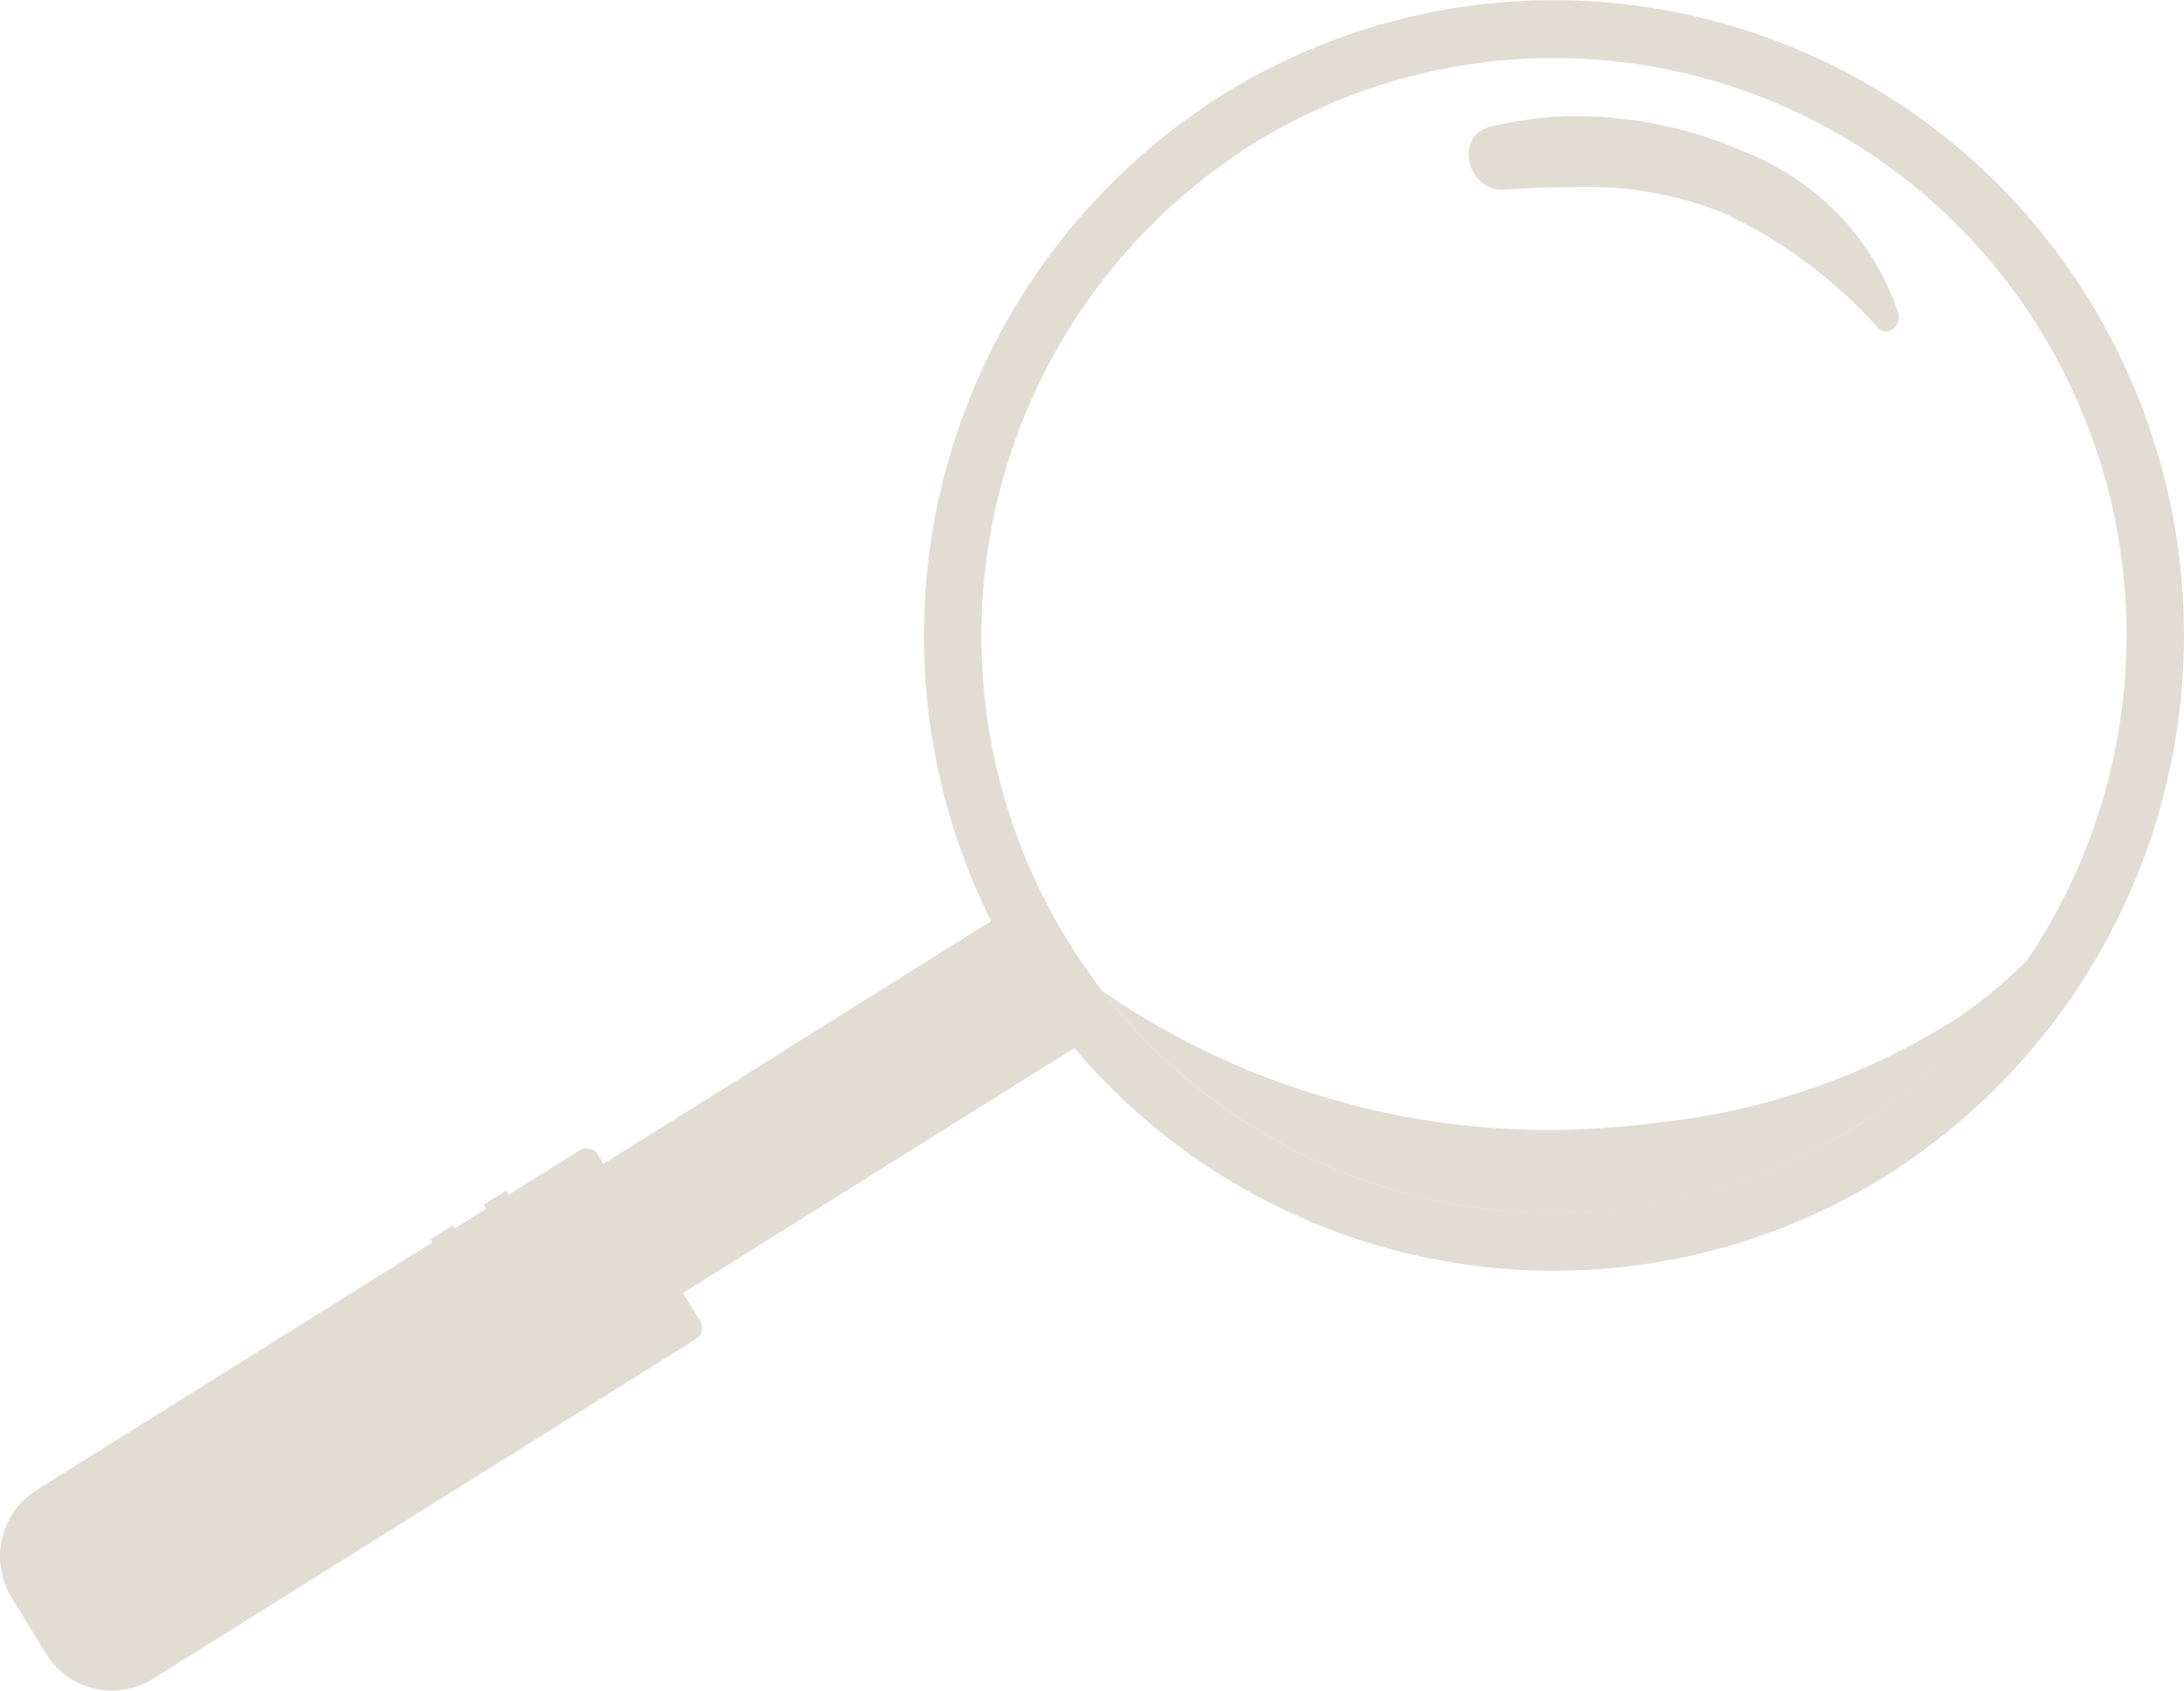 <svg xmlns="http://www.w3.org/2000/svg" xmlns:xlink="http://www.w3.org/1999/xlink" width="58.526" height="45.312" viewBox="0 0 58.526 45.312"><defs><clipPath id="clip-path"><path id="Tracciato_514" data-name="Tracciato 514" d="M0,0H58.526V-45.312H0Z" fill="#e2ddd3"></path></clipPath></defs><g id="Raggruppa_69" data-name="Raggruppa 69" transform="translate(0 45.312)"><g id="Raggruppa_59" data-name="Raggruppa 59" transform="translate(13.067 -12.177)"><path id="Tracciato_510" data-name="Tracciato 510" d="M0,0,2.129,3.463l14.2-8.886L14.2-8.886Z" fill="#e2ddd3"></path></g><g id="Raggruppa_63" data-name="Raggruppa 63" clip-path="url(#clip-path)"><g id="Raggruppa_60" data-name="Raggruppa 60" transform="translate(26.558 -20.619)"><path id="Tracciato_511" data-name="Tracciato 511" d="M0,0C.223.446.468.887.734,1.319A16.982,16.982,0,0,0,2.056,3.181l-7.767.393Z" fill="#e2ddd3"></path></g><g id="Raggruppa_61" data-name="Raggruppa 61" transform="translate(54.359 -19.61)"><path id="Tracciato_512" data-name="Tracciato 512" d="M0,0A15.334,15.334,0,0,1-4.626,4.489a15.164,15.164,0,0,1-8.065,2.322A15.322,15.322,0,0,1-24.811.864a20.68,20.68,0,0,0,6.168,2.9,20.572,20.572,0,0,0,5.78.818,22.216,22.216,0,0,0,2.908-.194A18.562,18.562,0,0,0-1.819,1.529,13.047,13.047,0,0,0,0,0" fill="#e2ddd3"></path></g><g id="Raggruppa_62" data-name="Raggruppa 62" transform="translate(0.313 -2.487)"><path id="Tracciato_513" data-name="Tracciato 513" d="M0,0,.918,1.493a2.072,2.072,0,0,0,2.867.678L18.343-6.938a.347.347,0,0,0,.11-.476L15.7-11.891A.34.34,0,0,0,15.23-12L.672-2.893A2.113,2.113,0,0,0,0,0" fill="#e2ddd3"></path></g></g><g id="Raggruppa_64" data-name="Raggruppa 64" transform="translate(12.965 -13.028)"><path id="Tracciato_515" data-name="Tracciato 515" d="M0,0,3.113,5.064l.6-.378L.6-.378Z" fill="#e2ddd3"></path></g><g id="Raggruppa_65" data-name="Raggruppa 65" transform="translate(11.537 -12.091)"><path id="Tracciato_516" data-name="Tracciato 516" d="M0,0,3.113,5.064l.6-.378L.6-.378Z" fill="#e2ddd3"></path></g><g id="Raggruppa_68" data-name="Raggruppa 68" clip-path="url(#clip-path)"><g id="Raggruppa_66" data-name="Raggruppa 66" transform="translate(27.292 -19.3)"><path id="Tracciato_517" data-name="Tracciato 517" d="M0,0A16.821,16.821,0,0,0,23.252,5.5,17.143,17.143,0,0,0,28.7-17.959a16.818,16.818,0,0,0-23.251-5.5A17.143,17.143,0,0,0,0,0M27.394-17.141a15.584,15.584,0,0,1-4.953,21.32,15.288,15.288,0,0,1-21.133-5,15.581,15.581,0,0,1,4.953-21.32,15.287,15.287,0,0,1,21.133,5" fill="#e2ddd3"></path></g><g id="Raggruppa_67" data-name="Raggruppa 67" transform="translate(42.278 -42.199)"><path id="Tracciato_518" data-name="Tracciato 518" d="M0,0A11.218,11.218,0,0,1,4.479.96,7.057,7.057,0,0,1,8.6,5.3a.391.391,0,0,1-.338.477.294.294,0,0,1-.212-.1,12.83,12.83,0,0,0-4.186-3.1A9.836,9.836,0,0,0-.055,1.9C-.7,1.9-1.35,1.935-2,1.97h-.046c-.906,0-1.269-1.437-.31-1.682A9.519,9.519,0,0,1,0,0" fill="#e2ddd3"></path></g></g></g></svg>